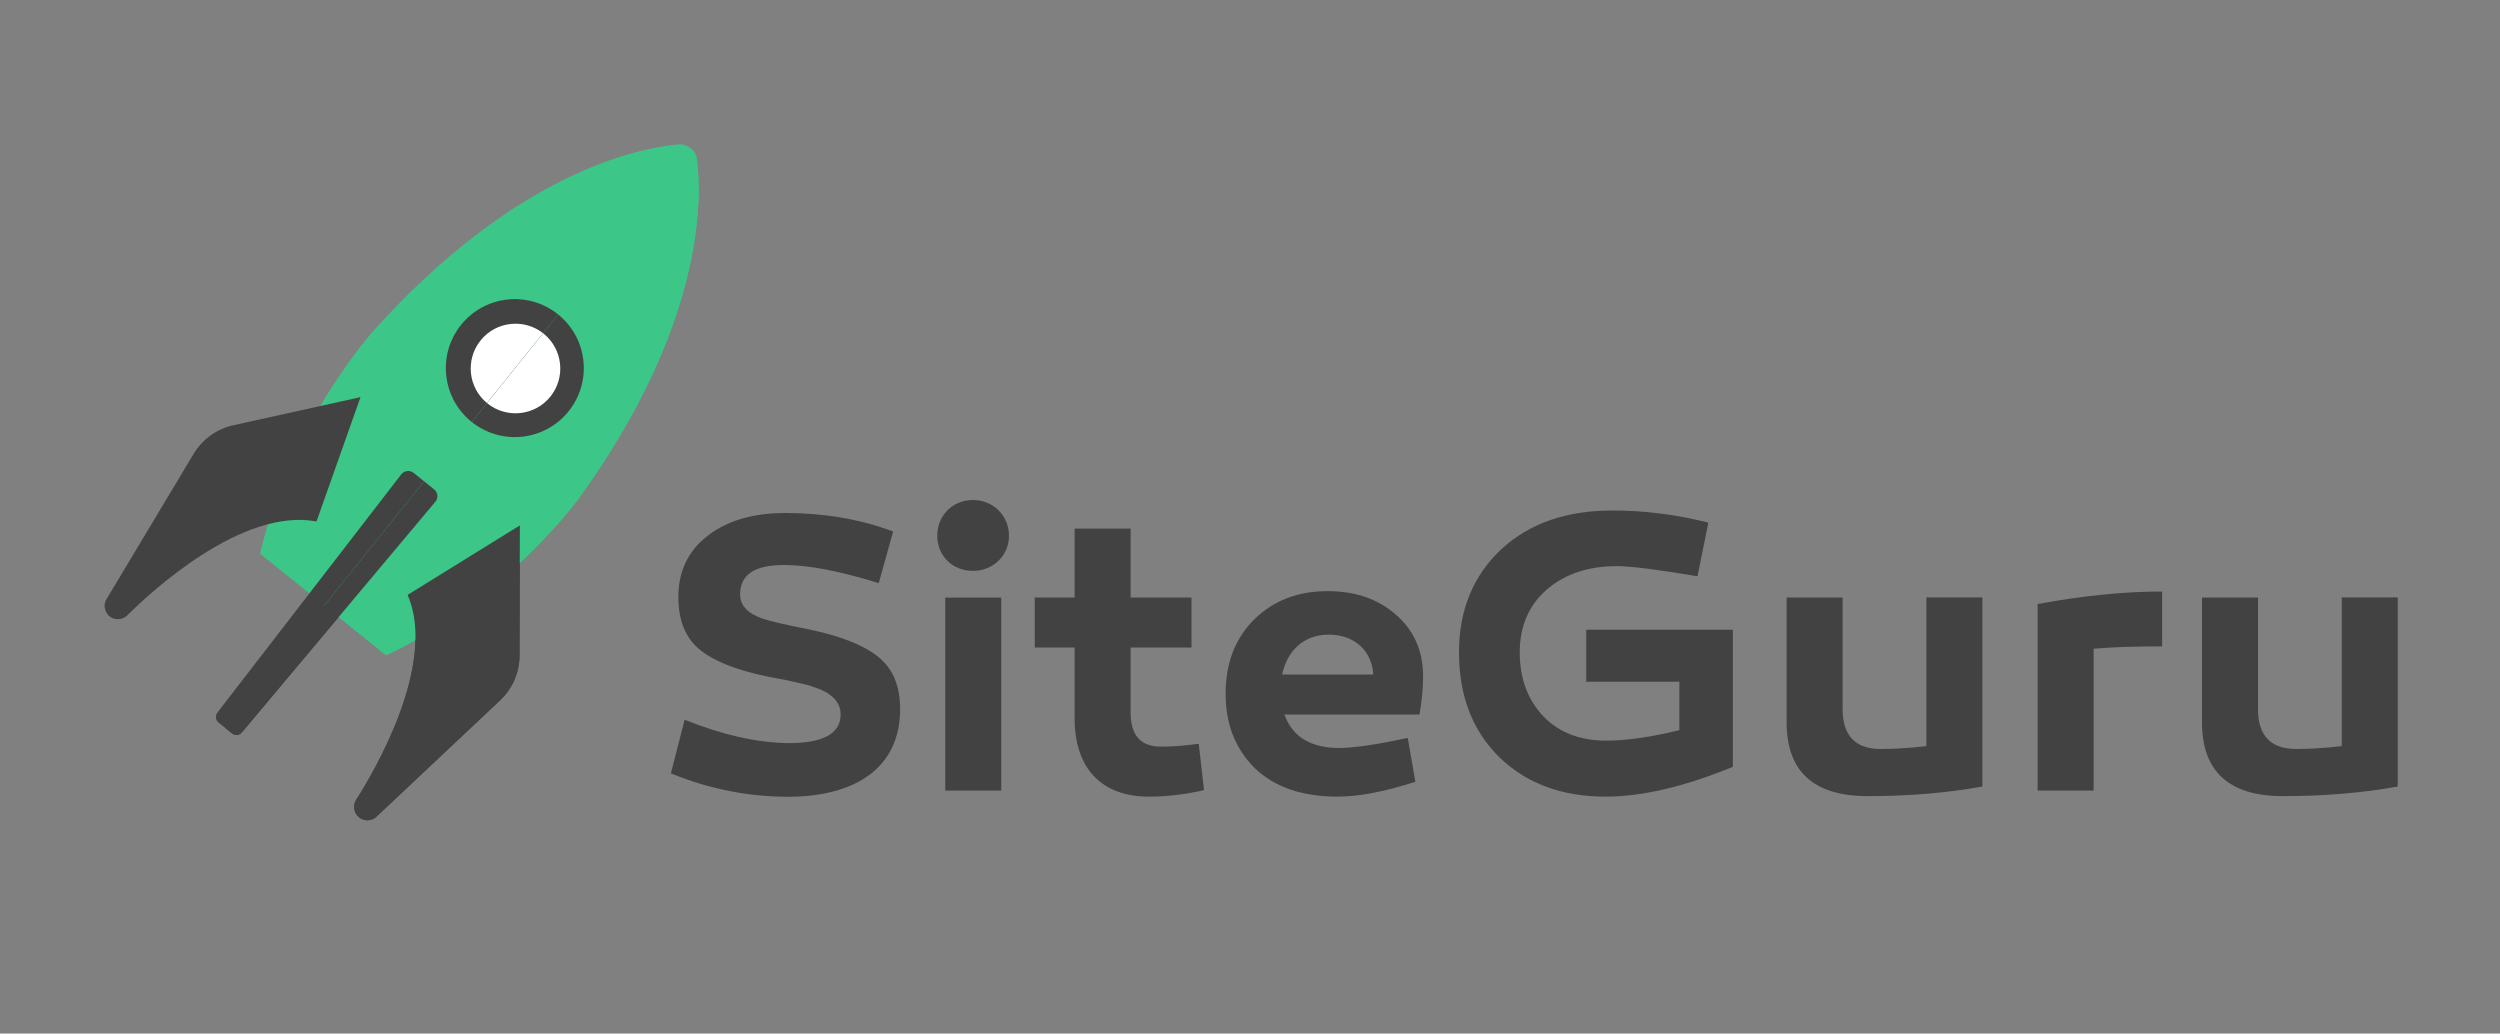 <?xml version="1.0" encoding="utf-8"?>
<!-- Generator: Adobe Illustrator 24.0.1, SVG Export Plug-In . SVG Version: 6.00 Build 0)  -->
<svg version="1.1" id="Layer_1" xmlns="http://www.w3.org/2000/svg" xmlns:xlink="http://www.w3.org/1999/xlink" x="0px" y="0px"
	 width="2000px" height="826.8px" viewBox="0 0 2000 826.8" style="enable-background:new 0 0 2000 826.8;" xml:space="preserve">
<rect x="0" y="0" width="2000" height="826.8" fill="#808080" stroke="none"/>
<style type="text/css">
	.st0{fill:#424242;}
	.st1{fill:#FFFFFF;}
	.st2{clip-path:url(#SVGID_6_);}
	.st3{fill:#C6C6C6;}
	.st4{clip-path:url(#SVGID_16_);}
	.st5{fill:#474747;}
	.st6{clip-path:url(#SVGID_26_);}
	.st7{fill:#1D1D1B;}
</style>
<g>
	<g>
		<defs>
			<path id="SVGID_1_" d="M463.9,397.5c98.3-136.7,97.8-235.8,93.7-269.7c-0.9-7.5-7.7-13-15.2-12.3c-34,3.2-130.9,23.8-243.5,149
				c0,0-67,74.1-90.8,178.5l50.4,40.6l50.4,40.6C405.8,478.8,463.9,397.5,463.9,397.5z"/>
		</defs>
		<use xlink:href="#SVGID_1_"  style="overflow:visible;fill:#3CC788;"/>
		<clipPath id="SVGID_2_">
			<use xlink:href="#SVGID_1_"  style="overflow:visible;"/>
		</clipPath>
	</g>
	<g>
		<g id="XMLID_5_">
			<path class="st0" d="M288.4,317.7l-101.7,22.5c-13.3,2.9-24.8,11.2-31.8,22.9L85.2,479.3c-3.4,5.7-0.8,13.1,5.4,15.4l0,0
				c3.9,1.4,8.3,0.5,11.2-2.4c19-18.9,92-86.5,151.4-75.1L288.4,317.7z"/>
		</g>
	</g>
	<g>
		<g id="XMLID_4_">
			<path class="st0" d="M415.9,420.3l-0.3,104.1c0,13.6-5.7,26.6-15.6,35.9l-98.8,93c-4.8,4.6-12.6,3.6-16.2-2l0,0
				c-2.2-3.5-2.3-8,0-11.5c14.4-22.6,65-108.3,41.1-163.9L415.9,420.3z"/>
		</g>
	</g>
	<g>
		<defs>
			<path id="SVGID_3_" d="M185.6,586.7l-10.8-8.7c-2.4-1.9-2.8-5.4-0.9-7.9l147.1-190.6c2.4-3.1,6.9-3.6,9.9-1.2l16.4,13.2
				c3.1,2.5,3.5,6.9,1,9.9L193.5,585.9C191.5,588.3,188,588.6,185.6,586.7z"/>
		</defs>
		<use xlink:href="#SVGID_3_"  style="overflow:visible;fill:#424242;"/>
		<clipPath id="SVGID_4_">
			<use xlink:href="#SVGID_3_"  style="overflow:visible;"/>
		</clipPath>
	</g>
	<g>
		<g>
			
				<ellipse transform="matrix(0.994 -0.107 0.107 0.994 -29.182 45.837)" class="st0" cx="412" cy="294.5" rx="55.2" ry="55.2"/>
		</g>
		<g>
			<g>
				<path class="st1" d="M440.3,317.3c-12.4,15.4-35,17.8-50.4,5.4c-15.4-12.4-17.8-35-5.4-50.4c12.4-15.4,35-17.8,50.4-5.4
					C450.3,279.4,452.7,301.9,440.3,317.3z"/>
			</g>
		</g>
	</g>
</g>
<g>
	<defs>
		<polygon id="SVGID_5_" points="565.2,104 156.5,612.4 323.8,689 457.2,508.1 497.6,389.1 587.4,164.2 		"/>
	</defs>
	<clipPath id="SVGID_6_">
		<use xlink:href="#SVGID_5_"  style="overflow:visible;"/>
	</clipPath>
	<g class="st2">
		<g>
			<defs>
				<path id="SVGID_7_" d="M463.9,397.5c98.3-136.7,97.8-235.8,93.7-269.7c-0.9-7.5-7.7-13-15.2-12.3c-34,3.2-130.9,23.8-243.5,149
					c0,0-67,74.1-90.8,178.5l50.4,40.6l50.4,40.6C405.8,478.8,463.9,397.5,463.9,397.5z"/>
			</defs>
			<use xlink:href="#SVGID_7_"  style="overflow:visible;fill:#3CC788;"/>
			<clipPath id="SVGID_8_">
				<use xlink:href="#SVGID_7_"  style="overflow:visible;"/>
			</clipPath>
		</g>
		<g>
			<g id="XMLID_9_">
				<path class="st0" d="M288.4,317.7l-101.7,22.5c-13.3,2.9-24.8,11.2-31.8,22.9L85.2,479.3c-3.4,5.7-0.8,13.1,5.4,15.4l0,0
					c3.9,1.4,8.3,0.5,11.2-2.4c19-18.9,92-86.5,151.4-75.1L288.4,317.7z"/>
			</g>
		</g>
		<g>
			<g id="XMLID_8_">
				<path class="st0" d="M415.9,420.3l-0.3,104.1c0,13.6-5.7,26.6-15.6,35.9l-98.8,93c-4.8,4.6-12.6,3.6-16.2-2l0,0
					c-2.2-3.5-2.3-8,0-11.5c14.4-22.6,65-108.3,41.1-163.9L415.9,420.3z"/>
			</g>
		</g>
		<g>
			<defs>
				<path id="SVGID_9_" d="M185.6,586.7l-10.8-8.7c-2.4-1.9-2.8-5.4-0.9-7.9l147.1-190.6c2.4-3.1,6.9-3.6,9.9-1.2l16.4,13.2
					c3.1,2.5,3.5,6.9,1,9.9L193.5,585.9C191.5,588.3,188,588.6,185.6,586.7z"/>
			</defs>
			<use xlink:href="#SVGID_9_"  style="overflow:visible;fill:#424242;"/>
			<clipPath id="SVGID_10_">
				<use xlink:href="#SVGID_9_"  style="overflow:visible;"/>
			</clipPath>
		</g>
		<g>
			<g>
				
					<ellipse transform="matrix(0.994 -0.107 0.107 0.994 -29.182 45.837)" class="st0" cx="412" cy="294.5" rx="55.2" ry="55.2"/>
			</g>
			<g>
				<g>
					<path class="st1" d="M440.3,317.3c-12.4,15.4-35,17.8-50.4,5.4c-15.4-12.4-17.8-35-5.4-50.4c12.4-15.4,35-17.8,50.4-5.4
						C450.3,279.4,452.7,301.9,440.3,317.3z"/>
				</g>
			</g>
		</g>
	</g>
</g>
<g>
	<path class="st0" d="M703,466.5c-31.3-9.7-56.4-14.5-75.8-14.5c-23.5,0-35.1,7.7-35.1,23.5c0,8.7,5.8,15.2,17.7,19.3
		c5.5,1.9,17.4,4.8,35.8,8.4c25.5,5.2,44.2,12.3,56.1,21.6c12.3,9.3,18.4,23.5,18.4,42.6c0,46.1-34.8,70-89.9,70
		c-31.3,0-62.5-6.1-93.5-18.7l11-42.9c29.7,11.9,57.4,18.4,83.5,18.7c27.4,0,41.3-7.7,41.3-22.9c0-7.1-3.5-12.2-8.7-15.8
		c-2.6-2.6-9.7-5.2-13.5-6.4c-3.9-1.6-13.5-3.5-17.7-4.5c-3.9-1-15.5-2.9-19.7-3.9c-24.8-5.2-42.9-12.6-53.8-21.9
		c-11-9.3-16.4-23.2-16.4-41.6c0-20.3,7.7-36.7,23.2-48.7c15.8-12.3,36.4-18.4,62.5-18.4c30.6,0,59.3,4.8,86.1,14.8L703,466.5z"/>
	<path class="st0" d="M749.8,428.7c0-16.4,12.3-28.7,28.7-28.7c15.8,0,28.7,12.3,28.7,28.7c0,15.8-12.9,28-28.7,28
		C762,456.8,749.8,444.5,749.8,428.7z M801,632.5h-44.8V478.1H801V632.5z"/>
	<path class="st0" d="M963.2,632.1c-15.2,3.5-29.7,5.2-44.2,5.2c-37.7,0-59.3-22.6-59.3-62.5V518h-31.9v-40h31.9v-55.1h44.8v55.1
		h48.7v40h-48.7v52.2c0,18.1,8.1,27.1,24.2,27.1c8.4,0,18.4-0.6,30.3-2.3L963.2,632.1z"/>
	<path class="st0" d="M1116.6,491.6c14.5,12.6,21.6,28.7,21.9,48.7c0,10-1,20.3-2.9,31.3h-108c6.1,17.7,21,26.8,43.8,26.8
		c11,0,29.3-2.6,54.8-8.1l6.1,35.1c-24.8,8.1-45.8,11.9-62.2,11.9c-28.7,0-50.6-7.7-66.4-22.9c-15.5-15.5-23.2-35.1-23.2-59.3
		c0-24.8,7.7-44.5,22.9-59.6c15.5-15.2,35.1-22.6,58.7-22.6C1084,472.9,1102.1,479,1116.6,491.6z M1025.7,539.6h72.9
		c-1-19-15.2-31.9-35.5-31.9C1043.4,507.7,1029.9,520,1025.7,539.6z"/>
	<path class="st0" d="M1386.4,613.4c-38.4,15.8-72.5,23.9-101.9,23.9c-35.1,0-63.5-10.6-85.1-31.6c-21.6-21.3-32.2-49.3-32.2-83.8
		c0-33.8,11.3-61.2,33.5-82.2c22.6-21,52.2-31.3,89.3-31.3c25.5,0,50.9,3.2,76.7,9.7l-8.7,42.9c-32.6-5.5-54.2-8.1-64.2-8.1
		c-23.5,0-42.2,6.4-56.7,19c-14.2,12.6-21.3,29.3-21.3,50c0,21,6.4,38,19,51.3c12.6,12.9,29.3,19.3,50,19.3
		c16.8,0,36.4-2.9,58.7-8.4v-38.7h-74.5v-41.6h117.3V613.4z"/>
	<path class="st0" d="M1586,629.2c-28.7,5.2-59.3,7.7-91.9,7.7c-43.2,0-64.8-19.7-64.8-59v-99.9h44.8v89.3
		c0,21.3,10.3,31.9,30.6,31.9c9.3,0,21.3-0.6,36.4-2.3v-119h44.8V629.2z"/>
	<path class="st0" d="M1729.7,517.1c-22.2,0-40.6,0.6-54.8,1.9v113.5h-44.8V483.2c36.8-6.8,70-10,99.6-10V517.1z"/>
	<path class="st0" d="M1918.3,629.2c-28.7,5.2-59.3,7.7-91.9,7.7c-43.2,0-64.8-19.7-64.8-59v-99.9h44.8v89.3
		c0,21.3,10.3,31.9,30.6,31.9c9.3,0,21.3-0.6,36.4-2.3v-119h44.8V629.2z"/>
</g>
</svg>
